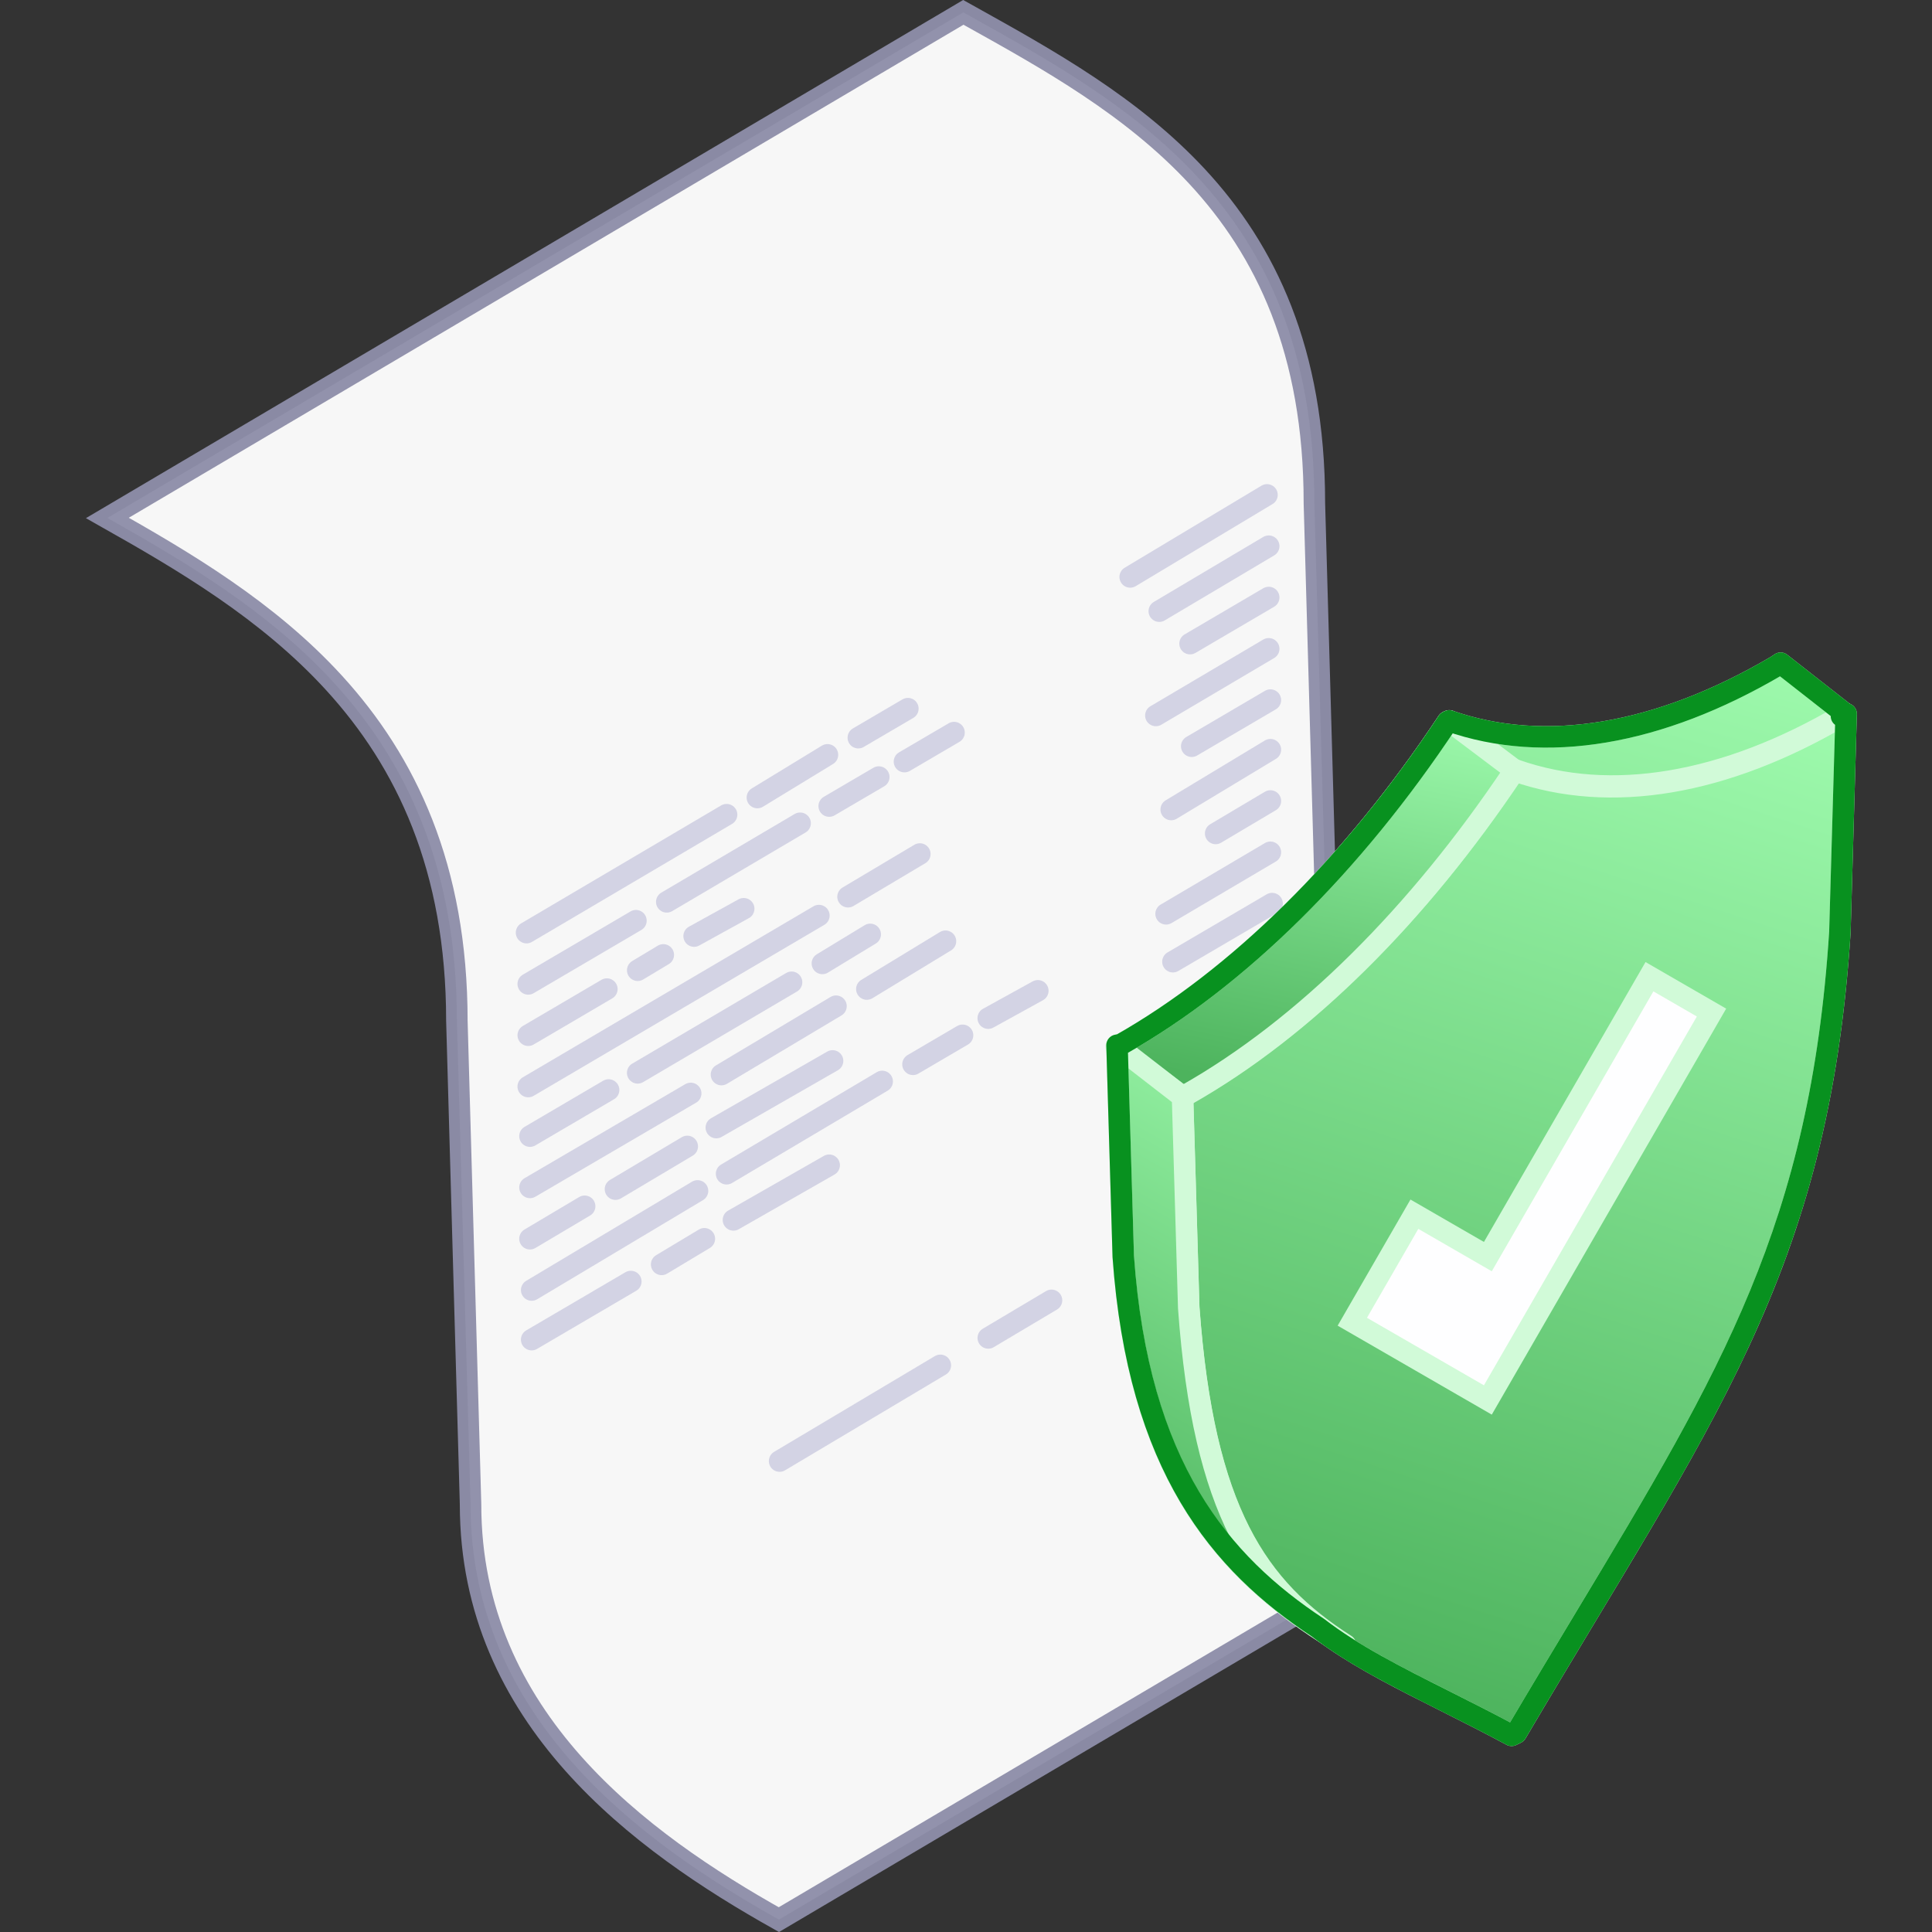 <?xml version="1.0" encoding="UTF-8"?> <svg xmlns:xlink="http://www.w3.org/1999/xlink" xmlns="http://www.w3.org/2000/svg" width="90" height="90" viewBox="0 0 90 90" fill="none"><rect x="0" y="0" width="90" height="90" fill="#333333" stroke="none"/><path opacity="0.96" d="M61.229 23.435L61.229 23.435V23.421C61.229 16.334 58.952 11.657 55.77 8.226C52.73 4.949 48.851 2.789 45.215 0.765C45.101 0.702 44.988 0.639 44.875 0.576L5.002 24.128C8.545 26.129 12.469 28.426 15.569 31.822C18.91 35.481 21.281 40.399 21.283 47.551L21.92 70.07L21.92 70.07V70.085C21.92 80.06 29.871 85.828 36.283 89.424L76.174 65.862C73.076 63.956 69.681 60.97 66.981 57.591C64.076 53.956 61.91 49.786 61.866 45.957L61.229 23.435Z" fill="white" stroke="#8E8EA9"></path><path d="M24.527 43.447L33.848 37.95" stroke="#D3D3E4" stroke-linecap="round"></path><path d="M35.281 37.154L38.547 35.162" stroke="#D3D3E4" stroke-linecap="round"></path><path d="M39.983 34.365L42.293 33.011" stroke="#D3D3E4" stroke-linecap="round"></path><path d="M24.606 45.836L29.625 42.889" stroke="#D3D3E4" stroke-linecap="round"></path><path d="M31.06 42.013L37.273 38.349" stroke="#D3D3E4" stroke-linecap="round"></path><path d="M38.627 37.551L40.938 36.197" stroke="#D3D3E4" stroke-linecap="round"></path><path d="M42.133 35.48L44.443 34.126" stroke="#D3D3E4" stroke-linecap="round"></path><path d="M24.607 48.226L28.271 46.075" stroke="#D3D3E4" stroke-linecap="round"></path><path d="M29.706 45.199L30.9 44.482" stroke="#D3D3E4" stroke-linecap="round"></path><path d="M32.334 43.607L34.645 42.332" stroke="#D3D3E4" stroke-linecap="round"></path><path d="M24.606 50.617L38.148 42.65" stroke="#D3D3E4" stroke-linecap="round"></path><path d="M39.504 41.774L42.85 39.782" stroke="#D3D3E4" stroke-linecap="round"></path><path d="M24.687 52.926L28.352 50.775" stroke="#D3D3E4" stroke-linecap="round"></path><path d="M29.705 49.979L36.875 45.757" stroke="#D3D3E4" stroke-linecap="round"></path><path d="M38.309 44.881L40.539 43.526" stroke="#D3D3E4" stroke-linecap="round"></path><path d="M24.688 55.316L32.176 50.935" stroke="#D3D3E4" stroke-linecap="round"></path><path d="M33.608 50.059L38.945 46.872" stroke="#D3D3E4" stroke-linecap="round"></path><path d="M40.38 46.075L44.045 43.845" stroke="#D3D3E4" stroke-linecap="round"></path><path d="M24.687 57.706L27.236 56.192" stroke="#D3D3E4" stroke-linecap="round"></path><path d="M28.67 55.396L32.016 53.404" stroke="#D3D3E4" stroke-linecap="round"></path><path d="M33.368 52.528L38.785 49.421" stroke="#D3D3E4" stroke-linecap="round"></path><path d="M24.767 60.096L32.494 55.476" stroke="#D3D3E4" stroke-linecap="round"></path><path d="M33.846 54.679L41.096 50.377" stroke="#D3D3E4" stroke-linecap="round"></path><path d="M42.53 49.581L44.84 48.227" stroke="#D3D3E4" stroke-linecap="round"></path><path d="M46.035 47.43L48.346 46.155" stroke="#D3D3E4" stroke-linecap="round"></path><path d="M24.766 62.406L29.387 59.697" stroke="#D3D3E4" stroke-linecap="round"></path><path d="M59.022 23.053L52.648 26.877" stroke="#D3D3E4" stroke-linecap="round"></path><path d="M59.102 25.443L54.003 28.471" stroke="#D3D3E4" stroke-linecap="round"></path><path d="M59.102 27.833L55.437 29.984" stroke="#D3D3E4" stroke-linecap="round"></path><path d="M59.102 30.223L53.844 33.33" stroke="#D3D3E4" stroke-linecap="round"></path><path d="M59.18 32.612L55.515 34.763" stroke="#D3D3E4" stroke-linecap="round"></path><path d="M59.18 34.923L54.559 37.711" stroke="#D3D3E4" stroke-linecap="round"></path><path d="M59.18 37.312L56.63 38.826" stroke="#D3D3E4" stroke-linecap="round"></path><path d="M59.18 39.702L54.32 42.57" stroke="#D3D3E4" stroke-linecap="round"></path><path d="M59.26 42.092L54.639 44.8" stroke="#D3D3E4" stroke-linecap="round"></path><path d="M30.821 58.901L32.812 57.706" stroke="#D3D3E4" stroke-linecap="round"></path><path d="M34.166 56.829L38.627 54.28" stroke="#D3D3E4" stroke-linecap="round"></path><path d="M36.316 68.063L43.805 63.602" stroke="#D3D3E4" stroke-linecap="round"></path><path d="M46.037 62.327L48.984 60.574" stroke="#D3D3E4" stroke-linecap="round"></path><path d="M55.269 50.98C60.718 47.893 66.058 42.626 70.489 35.942L70.562 35.906C75.03 37.468 80.333 36.559 85.782 33.363L86 33.254L85.709 43.425C84.692 59.19 79.28 66.055 70.635 80.73L70.417 80.839C61.771 76.19 56.359 75.536 55.342 60.933L55.051 51.089L55.269 50.98Z" fill="url(#paint0_linear_535_893)" stroke="#D1FAD8" stroke-linecap="round" stroke-linejoin="round"></path><path d="M52.217 48.655C57.666 45.568 63.006 40.301 67.437 33.617L67.51 33.581C71.978 35.143 77.281 34.234 82.73 31.038L82.948 30.893L85.963 33.254L85.818 33.326C80.369 36.523 75.029 37.431 70.597 35.869L70.525 35.905C66.057 42.589 60.754 47.856 55.305 50.944L55.087 51.053L55.377 60.897C56.068 70.414 58.574 74.01 62.679 76.626C57.593 73.611 53.089 69.252 52.326 58.536L52.035 48.692L52.217 48.655Z" fill="url(#paint1_linear_535_893)" stroke="#D1FAD8" stroke-linecap="round" stroke-linejoin="round"></path><path d="M51.999 48.764L52.217 48.655C57.666 45.567 63.006 40.3 67.437 33.616L67.51 33.58L70.598 35.905L70.525 35.941C66.057 42.625 60.754 47.892 55.305 50.98L55.087 51.089L51.999 48.764Z" fill="url(#paint2_linear_535_893)" stroke="#D1FAD8" stroke-linecap="round" stroke-linejoin="round"></path><path d="M55.086 51.09L55.376 60.934C56.067 70.451 58.573 74.047 62.678 76.662C57.592 73.647 53.088 69.288 52.325 58.572L52.035 48.728L55.086 51.09Z" fill="url(#paint3_linear_535_893)" stroke="#D1FAD8" stroke-linecap="round" stroke-linejoin="round"></path><path fill-rule="evenodd" clip-rule="evenodd" d="M79.729 47.169L69.31 65.216L62.996 61.571L65.888 56.562L69.31 58.538L76.838 45.499L79.729 47.169Z" fill="#FEFEFF" stroke="#D1FAD8" stroke-linecap="square"></path><path d="M85.782 33.363L86 33.254L85.709 43.425C84.825 57.125 80.622 64.104 73.863 75.328C72.844 77.02 71.767 78.808 70.634 80.73L70.416 80.839C69.31 80.245 68.257 79.715 67.259 79.214C65.015 78.085 63.05 77.097 61.394 75.823C56.853 72.822 53.024 68.339 52.326 58.536L52.035 48.692L52.217 48.655C57.666 45.568 63.005 40.301 67.437 33.617L67.51 33.581C71.978 35.143 77.281 34.234 82.73 31.038L82.948 30.893L85.963 33.254L85.817 33.326" stroke="#08911F" stroke-linecap="round" stroke-linejoin="round"></path><defs><linearGradient id="paint0_linear_535_893" x1="70.163" y1="81.001" x2="85.663" y2="33.501" gradientUnits="userSpaceOnUse"><stop stop-color="#4DB35D"></stop><stop offset="1" stop-color="#9EFAAD"></stop></linearGradient><linearGradient id="paint1_linear_535_893" x1="68.602" y1="76.78" x2="81.959" y2="30.09" gradientUnits="userSpaceOnUse"><stop stop-color="#4DB35D"></stop><stop offset="1" stop-color="#9EFAAD"></stop></linearGradient><linearGradient id="paint2_linear_535_893" x1="61.081" y1="51.148" x2="64.796" y2="32.552" gradientUnits="userSpaceOnUse"><stop stop-color="#4DB35D"></stop><stop offset="1" stop-color="#9EFAAD"></stop></linearGradient><linearGradient id="paint3_linear_535_893" x1="57.231" y1="76.757" x2="70.347" y2="53.21" gradientUnits="userSpaceOnUse"><stop stop-color="#4DB35D"></stop><stop offset="1" stop-color="#9EFAAD"></stop></linearGradient></defs></svg> 
